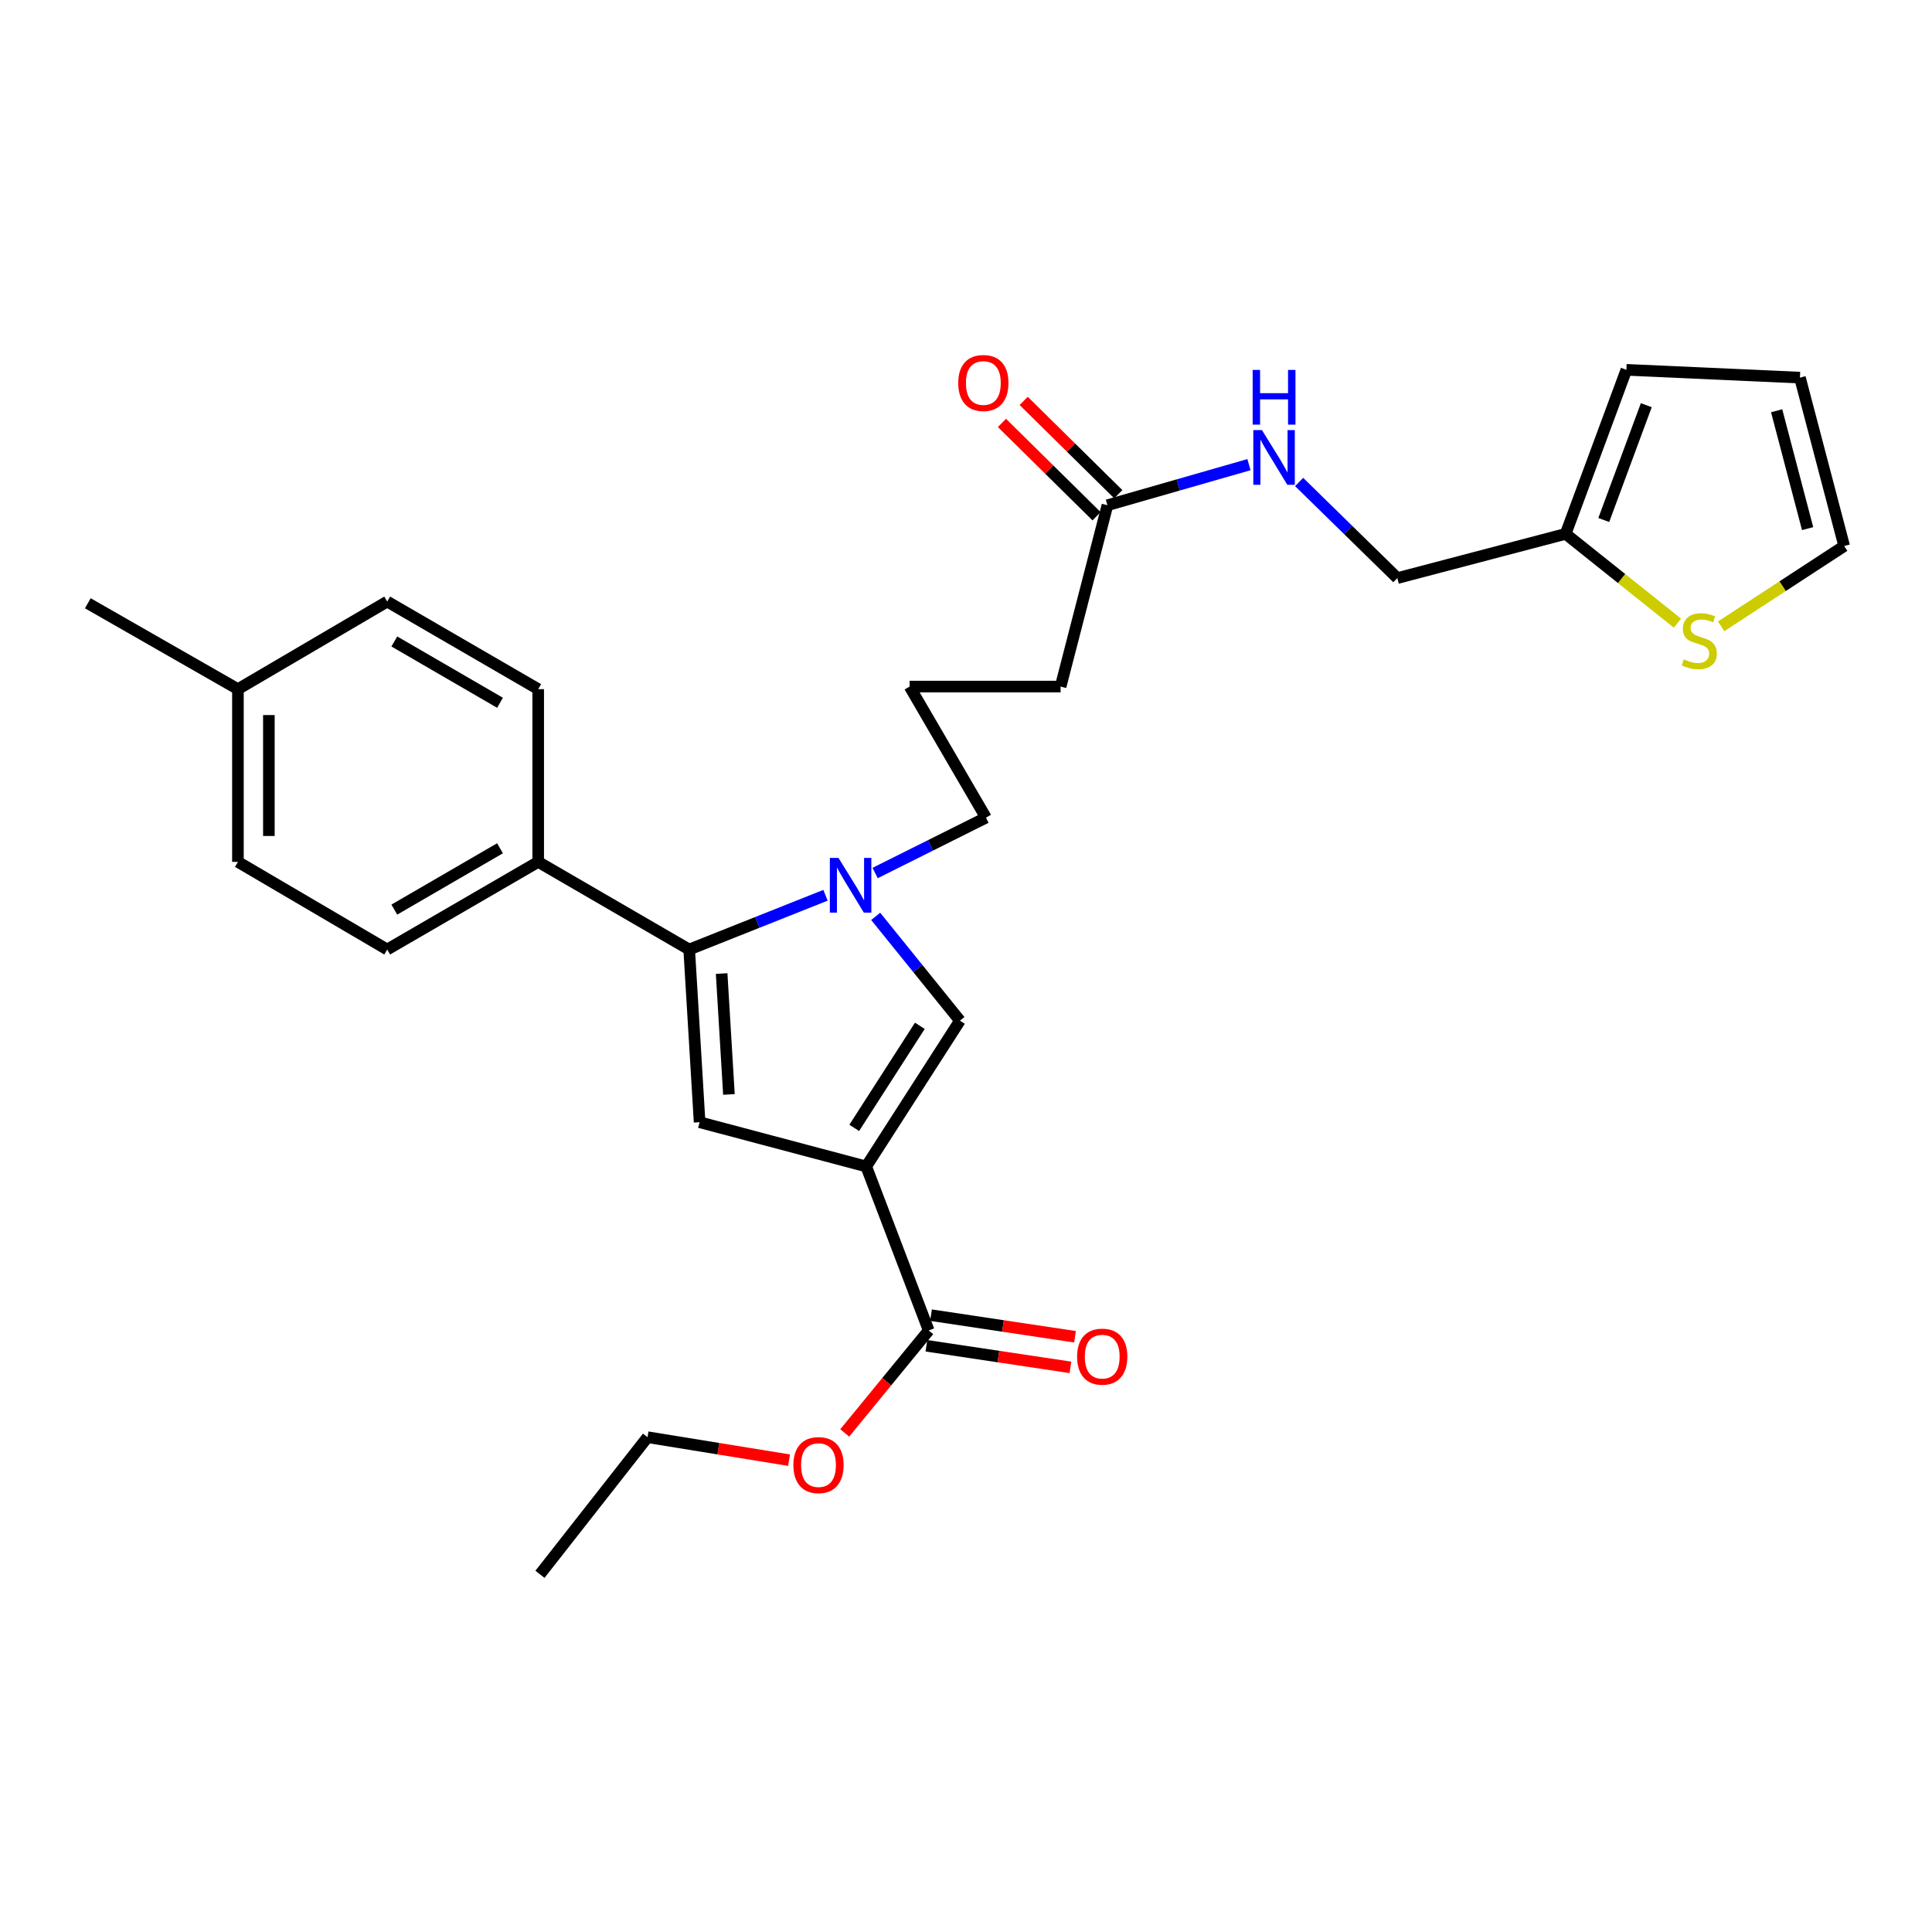 <?xml version='1.0' encoding='iso-8859-1'?>
<svg version='1.1' baseProfile='full'
              xmlns='http://www.w3.org/2000/svg'
                      xmlns:rdkit='http://www.rdkit.org/xml'
                      xmlns:xlink='http://www.w3.org/1999/xlink'
                  xml:space='preserve'
width='1000px' height='1000px' viewBox='0 0 1000 1000'>
<!-- END OF HEADER -->
<rect style='opacity:1.0;fill:#FFFFFF;stroke:none' width='1000' height='1000' x='0' y='0'> </rect>
<path class='bond-2' d='M 448.355,603.762 L 362.114,580.858' style='fill:none;fill-rule:evenodd;stroke:#000000;stroke-width:6px;stroke-linecap:butt;stroke-linejoin:miter;stroke-opacity:1' />
<path class='bond-3' d='M 448.355,603.762 L 496.859,528.296' style='fill:none;fill-rule:evenodd;stroke:#000000;stroke-width:6px;stroke-linecap:butt;stroke-linejoin:miter;stroke-opacity:1' />
<path class='bond-3' d='M 442.157,583.782 L 476.11,530.956' style='fill:none;fill-rule:evenodd;stroke:#000000;stroke-width:6px;stroke-linecap:butt;stroke-linejoin:miter;stroke-opacity:1' />
<path class='bond-4' d='M 448.355,603.762 L 480.7,688.65' style='fill:none;fill-rule:evenodd;stroke:#000000;stroke-width:6px;stroke-linecap:butt;stroke-linejoin:miter;stroke-opacity:1' />
<path class='bond-0' d='M 356.722,491.467 L 362.114,580.858' style='fill:none;fill-rule:evenodd;stroke:#000000;stroke-width:6px;stroke-linecap:butt;stroke-linejoin:miter;stroke-opacity:1' />
<path class='bond-0' d='M 373.518,503.911 L 377.293,566.485' style='fill:none;fill-rule:evenodd;stroke:#000000;stroke-width:6px;stroke-linecap:butt;stroke-linejoin:miter;stroke-opacity:1' />
<path class='bond-5' d='M 356.722,491.467 L 278.569,446.113' style='fill:none;fill-rule:evenodd;stroke:#000000;stroke-width:6px;stroke-linecap:butt;stroke-linejoin:miter;stroke-opacity:1' />
<path class='bond-28' d='M 356.722,491.467 L 392,477.429' style='fill:none;fill-rule:evenodd;stroke:#000000;stroke-width:6px;stroke-linecap:butt;stroke-linejoin:miter;stroke-opacity:1' />
<path class='bond-28' d='M 392,477.429 L 427.279,463.391' style='fill:none;fill-rule:evenodd;stroke:#0000FF;stroke-width:6px;stroke-linecap:butt;stroke-linejoin:miter;stroke-opacity:1' />
<path class='bond-1' d='M 453.258,474.31 L 475.059,501.303' style='fill:none;fill-rule:evenodd;stroke:#0000FF;stroke-width:6px;stroke-linecap:butt;stroke-linejoin:miter;stroke-opacity:1' />
<path class='bond-1' d='M 475.059,501.303 L 496.859,528.296' style='fill:none;fill-rule:evenodd;stroke:#000000;stroke-width:6px;stroke-linecap:butt;stroke-linejoin:miter;stroke-opacity:1' />
<path class='bond-18' d='M 452.965,451.878 L 481.652,437.543' style='fill:none;fill-rule:evenodd;stroke:#0000FF;stroke-width:6px;stroke-linecap:butt;stroke-linejoin:miter;stroke-opacity:1' />
<path class='bond-18' d='M 481.652,437.543 L 510.34,423.209' style='fill:none;fill-rule:evenodd;stroke:#000000;stroke-width:6px;stroke-linecap:butt;stroke-linejoin:miter;stroke-opacity:1' />
<path class='bond-11' d='M 479.513,696.57 L 516.782,702.157' style='fill:none;fill-rule:evenodd;stroke:#000000;stroke-width:6px;stroke-linecap:butt;stroke-linejoin:miter;stroke-opacity:1' />
<path class='bond-11' d='M 516.782,702.157 L 554.052,707.744' style='fill:none;fill-rule:evenodd;stroke:#FF0000;stroke-width:6px;stroke-linecap:butt;stroke-linejoin:miter;stroke-opacity:1' />
<path class='bond-11' d='M 481.887,680.73 L 519.157,686.317' style='fill:none;fill-rule:evenodd;stroke:#000000;stroke-width:6px;stroke-linecap:butt;stroke-linejoin:miter;stroke-opacity:1' />
<path class='bond-11' d='M 519.157,686.317 L 556.426,691.904' style='fill:none;fill-rule:evenodd;stroke:#FF0000;stroke-width:6px;stroke-linecap:butt;stroke-linejoin:miter;stroke-opacity:1' />
<path class='bond-19' d='M 480.7,688.65 L 458.967,715.166' style='fill:none;fill-rule:evenodd;stroke:#000000;stroke-width:6px;stroke-linecap:butt;stroke-linejoin:miter;stroke-opacity:1' />
<path class='bond-19' d='M 458.967,715.166 L 437.234,741.682' style='fill:none;fill-rule:evenodd;stroke:#FF0000;stroke-width:6px;stroke-linecap:butt;stroke-linejoin:miter;stroke-opacity:1' />
<path class='bond-15' d='M 278.569,446.113 L 200.416,491.467' style='fill:none;fill-rule:evenodd;stroke:#000000;stroke-width:6px;stroke-linecap:butt;stroke-linejoin:miter;stroke-opacity:1' />
<path class='bond-15' d='M 258.807,439.063 L 204.1,470.811' style='fill:none;fill-rule:evenodd;stroke:#000000;stroke-width:6px;stroke-linecap:butt;stroke-linejoin:miter;stroke-opacity:1' />
<path class='bond-16' d='M 278.569,446.113 L 278.569,356.704' style='fill:none;fill-rule:evenodd;stroke:#000000;stroke-width:6px;stroke-linecap:butt;stroke-linejoin:miter;stroke-opacity:1' />
<path class='bond-6' d='M 868.25,322.547 L 839.314,299.437' style='fill:none;fill-rule:evenodd;stroke:#CCCC00;stroke-width:6px;stroke-linecap:butt;stroke-linejoin:miter;stroke-opacity:1' />
<path class='bond-6' d='M 839.314,299.437 L 810.377,276.327' style='fill:none;fill-rule:evenodd;stroke:#000000;stroke-width:6px;stroke-linecap:butt;stroke-linejoin:miter;stroke-opacity:1' />
<path class='bond-10' d='M 890.862,324.179 L 922.704,303.399' style='fill:none;fill-rule:evenodd;stroke:#CCCC00;stroke-width:6px;stroke-linecap:butt;stroke-linejoin:miter;stroke-opacity:1' />
<path class='bond-10' d='M 922.704,303.399 L 954.545,282.618' style='fill:none;fill-rule:evenodd;stroke:#000000;stroke-width:6px;stroke-linecap:butt;stroke-linejoin:miter;stroke-opacity:1' />
<path class='bond-7' d='M 810.377,276.327 L 723.255,299.222' style='fill:none;fill-rule:evenodd;stroke:#000000;stroke-width:6px;stroke-linecap:butt;stroke-linejoin:miter;stroke-opacity:1' />
<path class='bond-12' d='M 810.377,276.327 L 841.814,191.42' style='fill:none;fill-rule:evenodd;stroke:#000000;stroke-width:6px;stroke-linecap:butt;stroke-linejoin:miter;stroke-opacity:1' />
<path class='bond-12' d='M 830.113,269.152 L 852.119,209.718' style='fill:none;fill-rule:evenodd;stroke:#000000;stroke-width:6px;stroke-linecap:butt;stroke-linejoin:miter;stroke-opacity:1' />
<path class='bond-8' d='M 573.205,261.511 L 548.967,355.369' style='fill:none;fill-rule:evenodd;stroke:#000000;stroke-width:6px;stroke-linecap:butt;stroke-linejoin:miter;stroke-opacity:1' />
<path class='bond-9' d='M 573.205,261.511 L 609.839,251.008' style='fill:none;fill-rule:evenodd;stroke:#000000;stroke-width:6px;stroke-linecap:butt;stroke-linejoin:miter;stroke-opacity:1' />
<path class='bond-9' d='M 609.839,251.008 L 646.472,240.505' style='fill:none;fill-rule:evenodd;stroke:#0000FF;stroke-width:6px;stroke-linecap:butt;stroke-linejoin:miter;stroke-opacity:1' />
<path class='bond-14' d='M 578.829,255.81 L 554.343,231.657' style='fill:none;fill-rule:evenodd;stroke:#000000;stroke-width:6px;stroke-linecap:butt;stroke-linejoin:miter;stroke-opacity:1' />
<path class='bond-14' d='M 554.343,231.657 L 529.858,207.503' style='fill:none;fill-rule:evenodd;stroke:#FF0000;stroke-width:6px;stroke-linecap:butt;stroke-linejoin:miter;stroke-opacity:1' />
<path class='bond-14' d='M 567.581,267.213 L 543.096,243.059' style='fill:none;fill-rule:evenodd;stroke:#000000;stroke-width:6px;stroke-linecap:butt;stroke-linejoin:miter;stroke-opacity:1' />
<path class='bond-14' d='M 543.096,243.059 L 518.61,218.906' style='fill:none;fill-rule:evenodd;stroke:#FF0000;stroke-width:6px;stroke-linecap:butt;stroke-linejoin:miter;stroke-opacity:1' />
<path class='bond-17' d='M 672.427,249.478 L 697.841,274.35' style='fill:none;fill-rule:evenodd;stroke:#0000FF;stroke-width:6px;stroke-linecap:butt;stroke-linejoin:miter;stroke-opacity:1' />
<path class='bond-17' d='M 697.841,274.35 L 723.255,299.222' style='fill:none;fill-rule:evenodd;stroke:#000000;stroke-width:6px;stroke-linecap:butt;stroke-linejoin:miter;stroke-opacity:1' />
<path class='bond-30' d='M 954.545,282.618 L 931.642,195.46' style='fill:none;fill-rule:evenodd;stroke:#000000;stroke-width:6px;stroke-linecap:butt;stroke-linejoin:miter;stroke-opacity:1' />
<path class='bond-30' d='M 935.619,273.615 L 919.586,212.604' style='fill:none;fill-rule:evenodd;stroke:#000000;stroke-width:6px;stroke-linecap:butt;stroke-linejoin:miter;stroke-opacity:1' />
<path class='bond-13' d='M 841.814,191.42 L 931.642,195.46' style='fill:none;fill-rule:evenodd;stroke:#000000;stroke-width:6px;stroke-linecap:butt;stroke-linejoin:miter;stroke-opacity:1' />
<path class='bond-20' d='M 200.416,491.467 L 123.153,446.113' style='fill:none;fill-rule:evenodd;stroke:#000000;stroke-width:6px;stroke-linecap:butt;stroke-linejoin:miter;stroke-opacity:1' />
<path class='bond-21' d='M 278.569,356.704 L 200.416,311.368' style='fill:none;fill-rule:evenodd;stroke:#000000;stroke-width:6px;stroke-linecap:butt;stroke-linejoin:miter;stroke-opacity:1' />
<path class='bond-21' d='M 258.809,363.758 L 204.102,332.022' style='fill:none;fill-rule:evenodd;stroke:#000000;stroke-width:6px;stroke-linecap:butt;stroke-linejoin:miter;stroke-opacity:1' />
<path class='bond-23' d='M 510.34,423.209 L 470.814,355.369' style='fill:none;fill-rule:evenodd;stroke:#000000;stroke-width:6px;stroke-linecap:butt;stroke-linejoin:miter;stroke-opacity:1' />
<path class='bond-25' d='M 408.412,755.778 L 371.787,749.834' style='fill:none;fill-rule:evenodd;stroke:#FF0000;stroke-width:6px;stroke-linecap:butt;stroke-linejoin:miter;stroke-opacity:1' />
<path class='bond-25' d='M 371.787,749.834 L 335.161,743.89' style='fill:none;fill-rule:evenodd;stroke:#000000;stroke-width:6px;stroke-linecap:butt;stroke-linejoin:miter;stroke-opacity:1' />
<path class='bond-29' d='M 123.153,446.113 L 123.153,356.704' style='fill:none;fill-rule:evenodd;stroke:#000000;stroke-width:6px;stroke-linecap:butt;stroke-linejoin:miter;stroke-opacity:1' />
<path class='bond-29' d='M 139.17,432.701 L 139.17,370.115' style='fill:none;fill-rule:evenodd;stroke:#000000;stroke-width:6px;stroke-linecap:butt;stroke-linejoin:miter;stroke-opacity:1' />
<path class='bond-22' d='M 200.416,311.368 L 123.153,356.704' style='fill:none;fill-rule:evenodd;stroke:#000000;stroke-width:6px;stroke-linecap:butt;stroke-linejoin:miter;stroke-opacity:1' />
<path class='bond-26' d='M 123.153,356.704 L 45.455,312.249' style='fill:none;fill-rule:evenodd;stroke:#000000;stroke-width:6px;stroke-linecap:butt;stroke-linejoin:miter;stroke-opacity:1' />
<path class='bond-24' d='M 470.814,355.369 L 548.967,355.369' style='fill:none;fill-rule:evenodd;stroke:#000000;stroke-width:6px;stroke-linecap:butt;stroke-linejoin:miter;stroke-opacity:1' />
<path class='bond-27' d='M 335.161,743.89 L 279.477,814.862' style='fill:none;fill-rule:evenodd;stroke:#000000;stroke-width:6px;stroke-linecap:butt;stroke-linejoin:miter;stroke-opacity:1' />
<path  class='atom-2' d='M 434.007 444.063
L 443.287 459.063
Q 444.207 460.543, 445.687 463.223
Q 447.167 465.903, 447.247 466.063
L 447.247 444.063
L 451.007 444.063
L 451.007 472.383
L 447.127 472.383
L 437.167 455.983
Q 436.007 454.063, 434.767 451.863
Q 433.567 449.663, 433.207 448.983
L 433.207 472.383
L 429.527 472.383
L 429.527 444.063
L 434.007 444.063
' fill='#0000FF'/>
<path  class='atom-7' d='M 871.543 341.287
Q 871.863 341.407, 873.183 341.967
Q 874.503 342.527, 875.943 342.887
Q 877.423 343.207, 878.863 343.207
Q 881.543 343.207, 883.103 341.927
Q 884.663 340.607, 884.663 338.327
Q 884.663 336.767, 883.863 335.807
Q 883.103 334.847, 881.903 334.327
Q 880.703 333.807, 878.703 333.207
Q 876.183 332.447, 874.663 331.727
Q 873.183 331.007, 872.103 329.487
Q 871.063 327.967, 871.063 325.407
Q 871.063 321.847, 873.463 319.647
Q 875.903 317.447, 880.703 317.447
Q 883.983 317.447, 887.703 319.007
L 886.783 322.087
Q 883.383 320.687, 880.823 320.687
Q 878.063 320.687, 876.543 321.847
Q 875.023 322.967, 875.063 324.927
Q 875.063 326.447, 875.823 327.367
Q 876.623 328.287, 877.743 328.807
Q 878.903 329.327, 880.823 329.927
Q 883.383 330.727, 884.903 331.527
Q 886.423 332.327, 887.503 333.967
Q 888.623 335.567, 888.623 338.327
Q 888.623 342.247, 885.983 344.367
Q 883.383 346.447, 879.023 346.447
Q 876.503 346.447, 874.583 345.887
Q 872.703 345.367, 870.463 344.447
L 871.543 341.287
' fill='#CCCC00'/>
<path  class='atom-10' d='M 653.195 222.623
L 662.475 237.623
Q 663.395 239.103, 664.875 241.783
Q 666.355 244.463, 666.435 244.623
L 666.435 222.623
L 670.195 222.623
L 670.195 250.943
L 666.315 250.943
L 656.355 234.543
Q 655.195 232.623, 653.955 230.423
Q 652.755 228.223, 652.395 227.543
L 652.395 250.943
L 648.715 250.943
L 648.715 222.623
L 653.195 222.623
' fill='#0000FF'/>
<path  class='atom-10' d='M 648.375 191.471
L 652.215 191.471
L 652.215 203.511
L 666.695 203.511
L 666.695 191.471
L 670.535 191.471
L 670.535 219.791
L 666.695 219.791
L 666.695 206.711
L 652.215 206.711
L 652.215 219.791
L 648.375 219.791
L 648.375 191.471
' fill='#0000FF'/>
<path  class='atom-12' d='M 557.509 702.193
Q 557.509 695.393, 560.869 691.593
Q 564.229 687.793, 570.509 687.793
Q 576.789 687.793, 580.149 691.593
Q 583.509 695.393, 583.509 702.193
Q 583.509 709.073, 580.109 712.993
Q 576.709 716.873, 570.509 716.873
Q 564.269 716.873, 560.869 712.993
Q 557.509 709.113, 557.509 702.193
M 570.509 713.673
Q 574.829 713.673, 577.149 710.793
Q 579.509 707.873, 579.509 702.193
Q 579.509 696.633, 577.149 693.833
Q 574.829 690.993, 570.509 690.993
Q 566.189 690.993, 563.829 693.793
Q 561.509 696.593, 561.509 702.193
Q 561.509 707.913, 563.829 710.793
Q 566.189 713.673, 570.509 713.673
' fill='#FF0000'/>
<path  class='atom-15' d='M 495.978 198.236
Q 495.978 191.436, 499.338 187.636
Q 502.698 183.836, 508.978 183.836
Q 515.258 183.836, 518.618 187.636
Q 521.978 191.436, 521.978 198.236
Q 521.978 205.116, 518.578 209.036
Q 515.178 212.916, 508.978 212.916
Q 502.738 212.916, 499.338 209.036
Q 495.978 205.156, 495.978 198.236
M 508.978 209.716
Q 513.298 209.716, 515.618 206.836
Q 517.978 203.916, 517.978 198.236
Q 517.978 192.676, 515.618 189.876
Q 513.298 187.036, 508.978 187.036
Q 504.658 187.036, 502.298 189.836
Q 499.978 192.636, 499.978 198.236
Q 499.978 203.956, 502.298 206.836
Q 504.658 209.716, 508.978 209.716
' fill='#FF0000'/>
<path  class='atom-20' d='M 410.654 758.332
Q 410.654 751.532, 414.014 747.732
Q 417.374 743.932, 423.654 743.932
Q 429.934 743.932, 433.294 747.732
Q 436.654 751.532, 436.654 758.332
Q 436.654 765.212, 433.254 769.132
Q 429.854 773.012, 423.654 773.012
Q 417.414 773.012, 414.014 769.132
Q 410.654 765.252, 410.654 758.332
M 423.654 769.812
Q 427.974 769.812, 430.294 766.932
Q 432.654 764.012, 432.654 758.332
Q 432.654 752.772, 430.294 749.972
Q 427.974 747.132, 423.654 747.132
Q 419.334 747.132, 416.974 749.932
Q 414.654 752.732, 414.654 758.332
Q 414.654 764.052, 416.974 766.932
Q 419.334 769.812, 423.654 769.812
' fill='#FF0000'/>
</svg>
